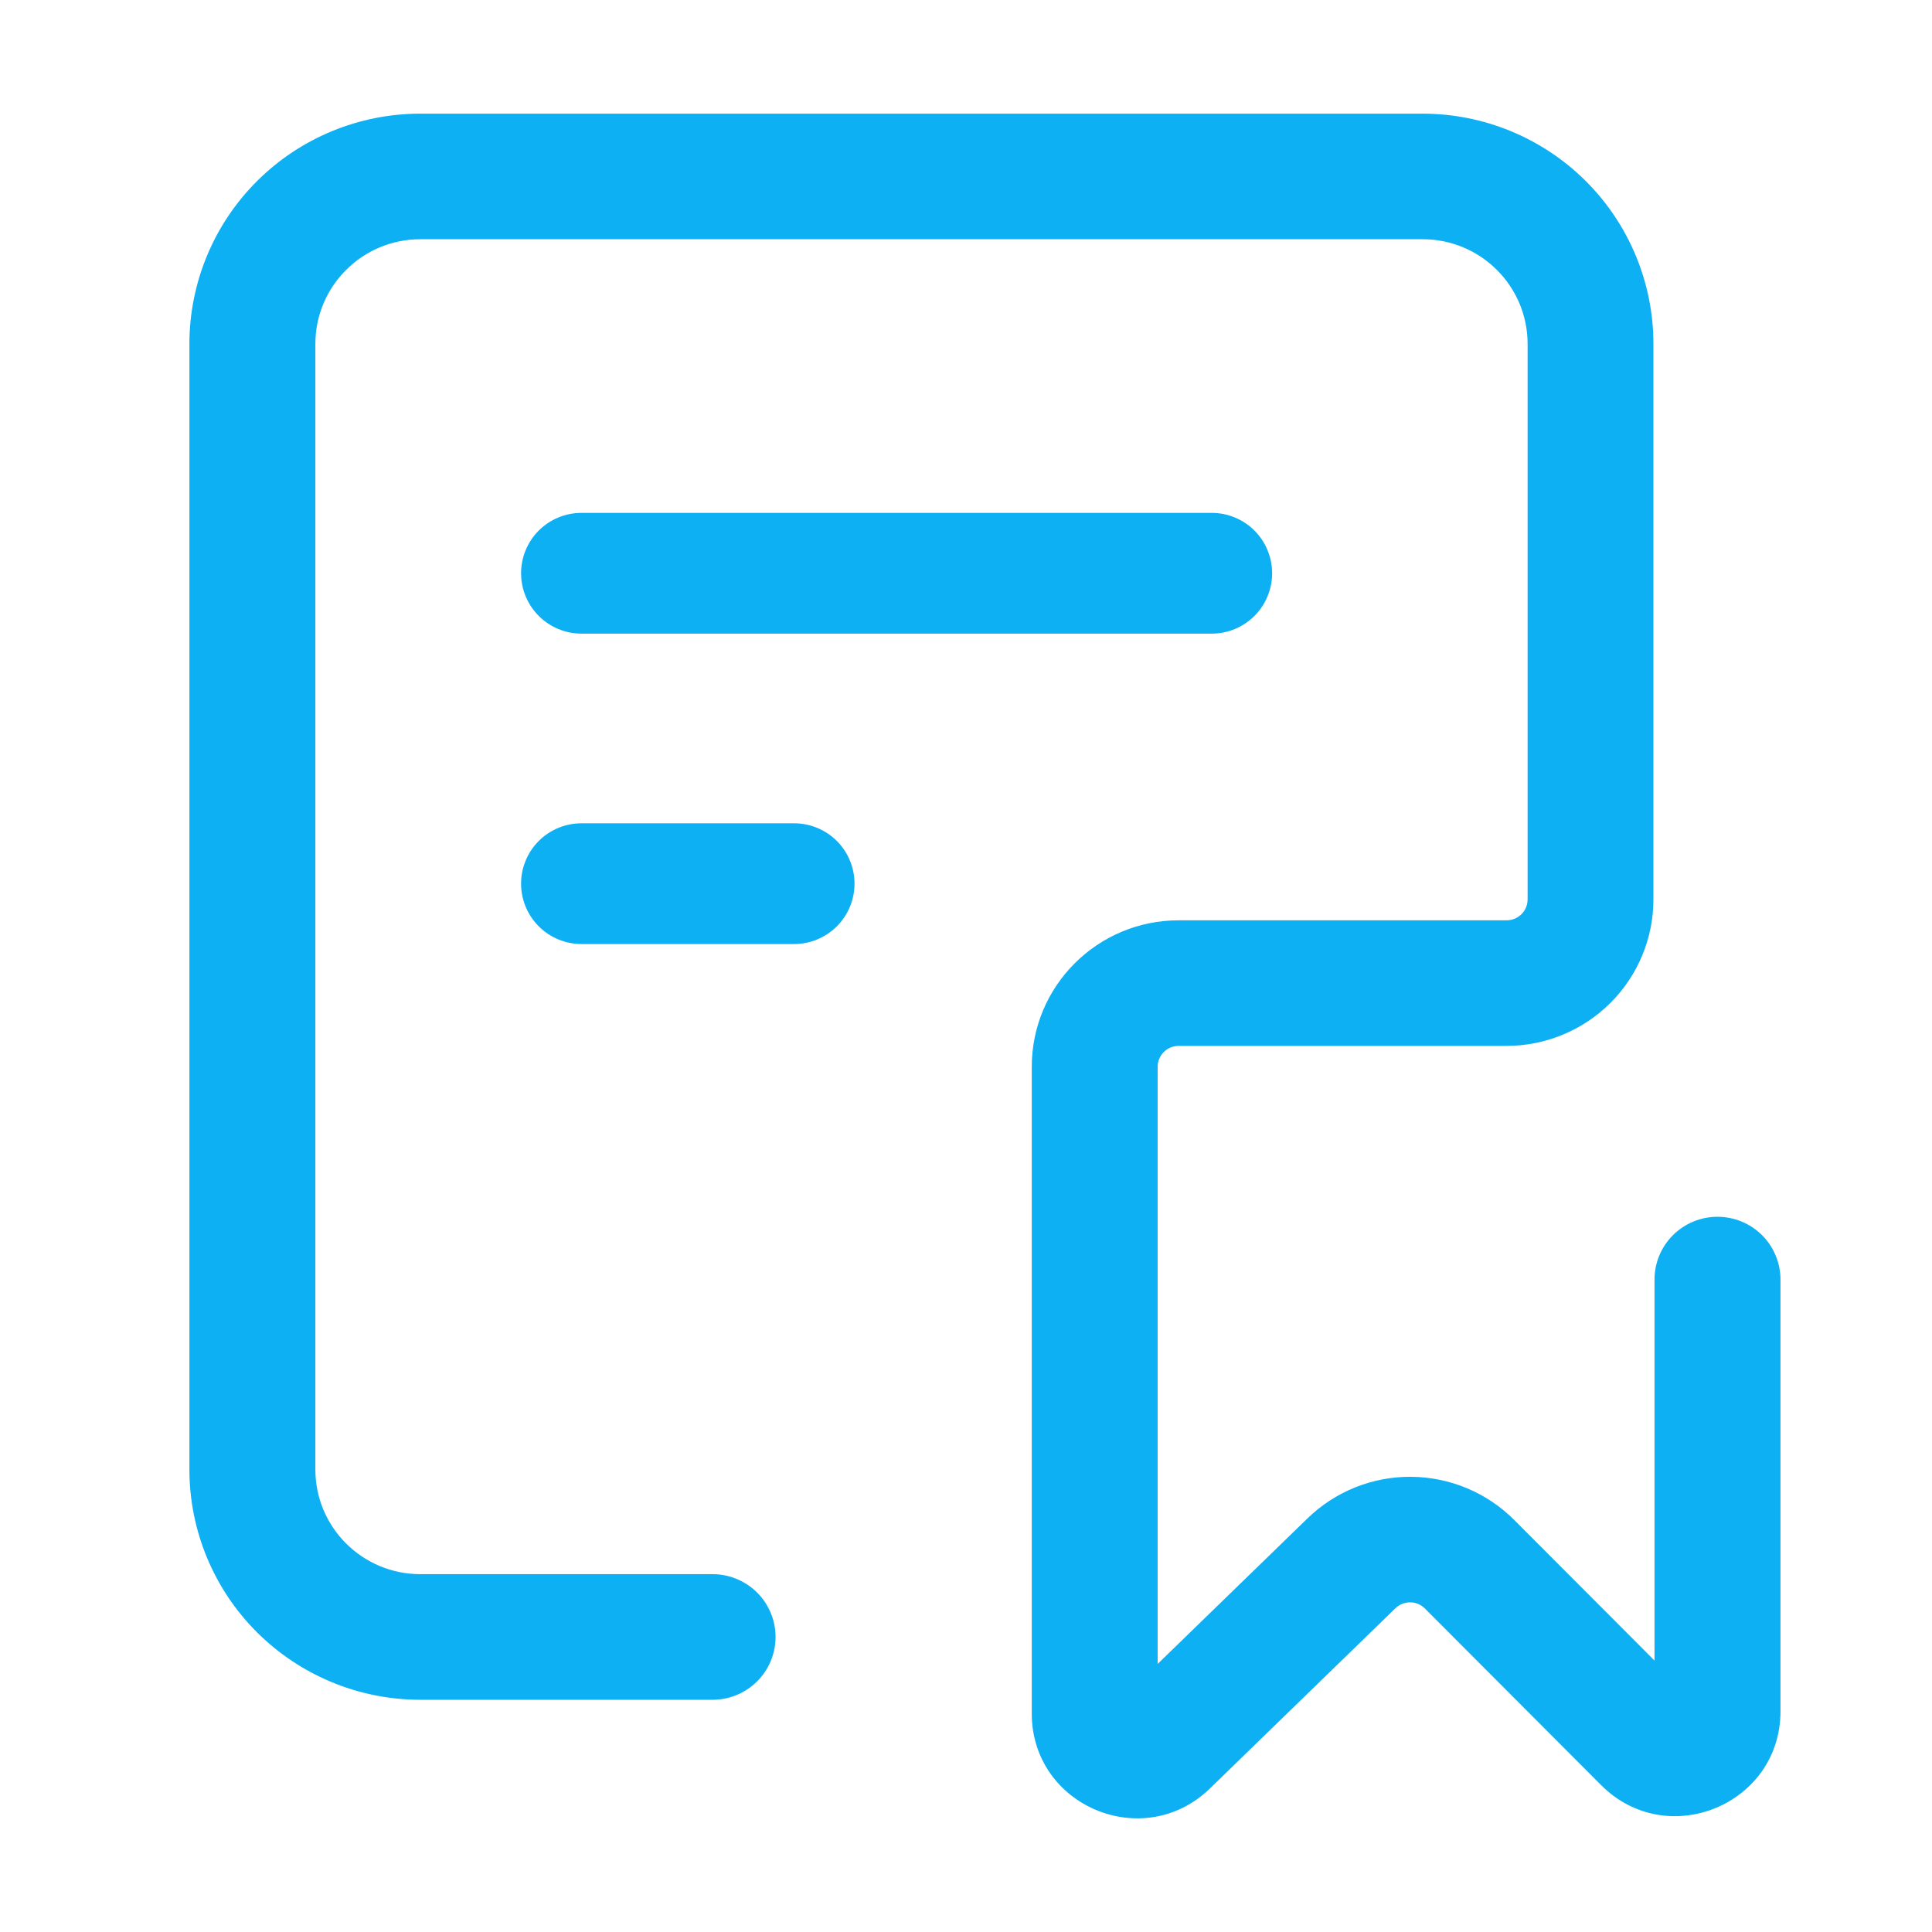 <svg width="51" height="51" viewBox="0 0 51 51" fill="none" xmlns="http://www.w3.org/2000/svg">
<path d="M5 9.078C5 7.466 5.642 5.92 6.785 4.78C7.929 3.64 9.479 3 11.096 3H37.55C39.167 3 40.717 3.64 41.861 4.78C43.004 5.92 43.646 7.466 43.646 9.078V23.741C43.646 24.767 43.237 25.751 42.51 26.476C41.782 27.201 40.796 27.609 39.767 27.609H31.113C30.966 27.609 30.825 27.667 30.721 27.771C30.617 27.875 30.559 28.015 30.559 28.162V43.924L34.516 40.08C35.248 39.37 36.231 38.975 37.253 38.984C38.275 38.992 39.253 39.402 39.973 40.125L43.675 43.835V33.777C43.675 33.338 43.85 32.916 44.162 32.605C44.474 32.294 44.897 32.12 45.337 32.12C45.778 32.12 46.201 32.294 46.513 32.605C46.825 32.916 47 33.338 47 33.777V45.175C47 47.639 44.007 48.87 42.265 47.122L37.614 42.461C37.511 42.357 37.371 42.299 37.225 42.298C37.079 42.297 36.938 42.354 36.834 42.456L31.94 47.21C30.184 48.916 27.236 47.676 27.236 45.232V28.162C27.236 26.027 28.971 24.294 31.115 24.294H39.771C39.918 24.294 40.059 24.236 40.163 24.132C40.267 24.029 40.325 23.888 40.325 23.741V9.078C40.325 7.553 39.084 6.315 37.555 6.315H11.096C9.566 6.315 8.325 7.553 8.325 9.078V38.792C8.325 40.317 9.566 41.554 11.096 41.554H18.81C19.251 41.554 19.674 41.729 19.986 42.04C20.297 42.351 20.473 42.772 20.473 43.212C20.473 43.652 20.297 44.073 19.986 44.384C19.674 44.695 19.251 44.87 18.81 44.87H11.096C9.479 44.87 7.929 44.229 6.785 43.09C5.642 41.95 5 40.404 5 38.792V9.078Z" fill="#0DB0F3"/>
<path d="M13.755 15.132C13.755 14.71 13.923 14.304 14.222 14.005C14.521 13.707 14.926 13.539 15.349 13.539H31.987C32.41 13.539 32.815 13.707 33.114 14.005C33.413 14.304 33.581 14.71 33.581 15.132C33.581 15.555 33.413 15.96 33.114 16.259C32.815 16.558 32.41 16.726 31.987 16.726H15.349C14.926 16.726 14.521 16.558 14.222 16.259C13.923 15.96 13.755 15.555 13.755 15.132ZM15.349 21.733C14.926 21.733 14.521 21.901 14.222 22.199C13.923 22.498 13.755 22.904 13.755 23.326C13.755 23.749 13.923 24.154 14.222 24.453C14.521 24.752 14.926 24.92 15.349 24.92H20.963C21.386 24.92 21.791 24.752 22.09 24.453C22.389 24.154 22.557 23.749 22.557 23.326C22.557 22.904 22.389 22.498 22.09 22.199C21.791 21.901 21.386 21.733 20.963 21.733H15.349Z" fill="#0DB0F3"/>
</svg>
